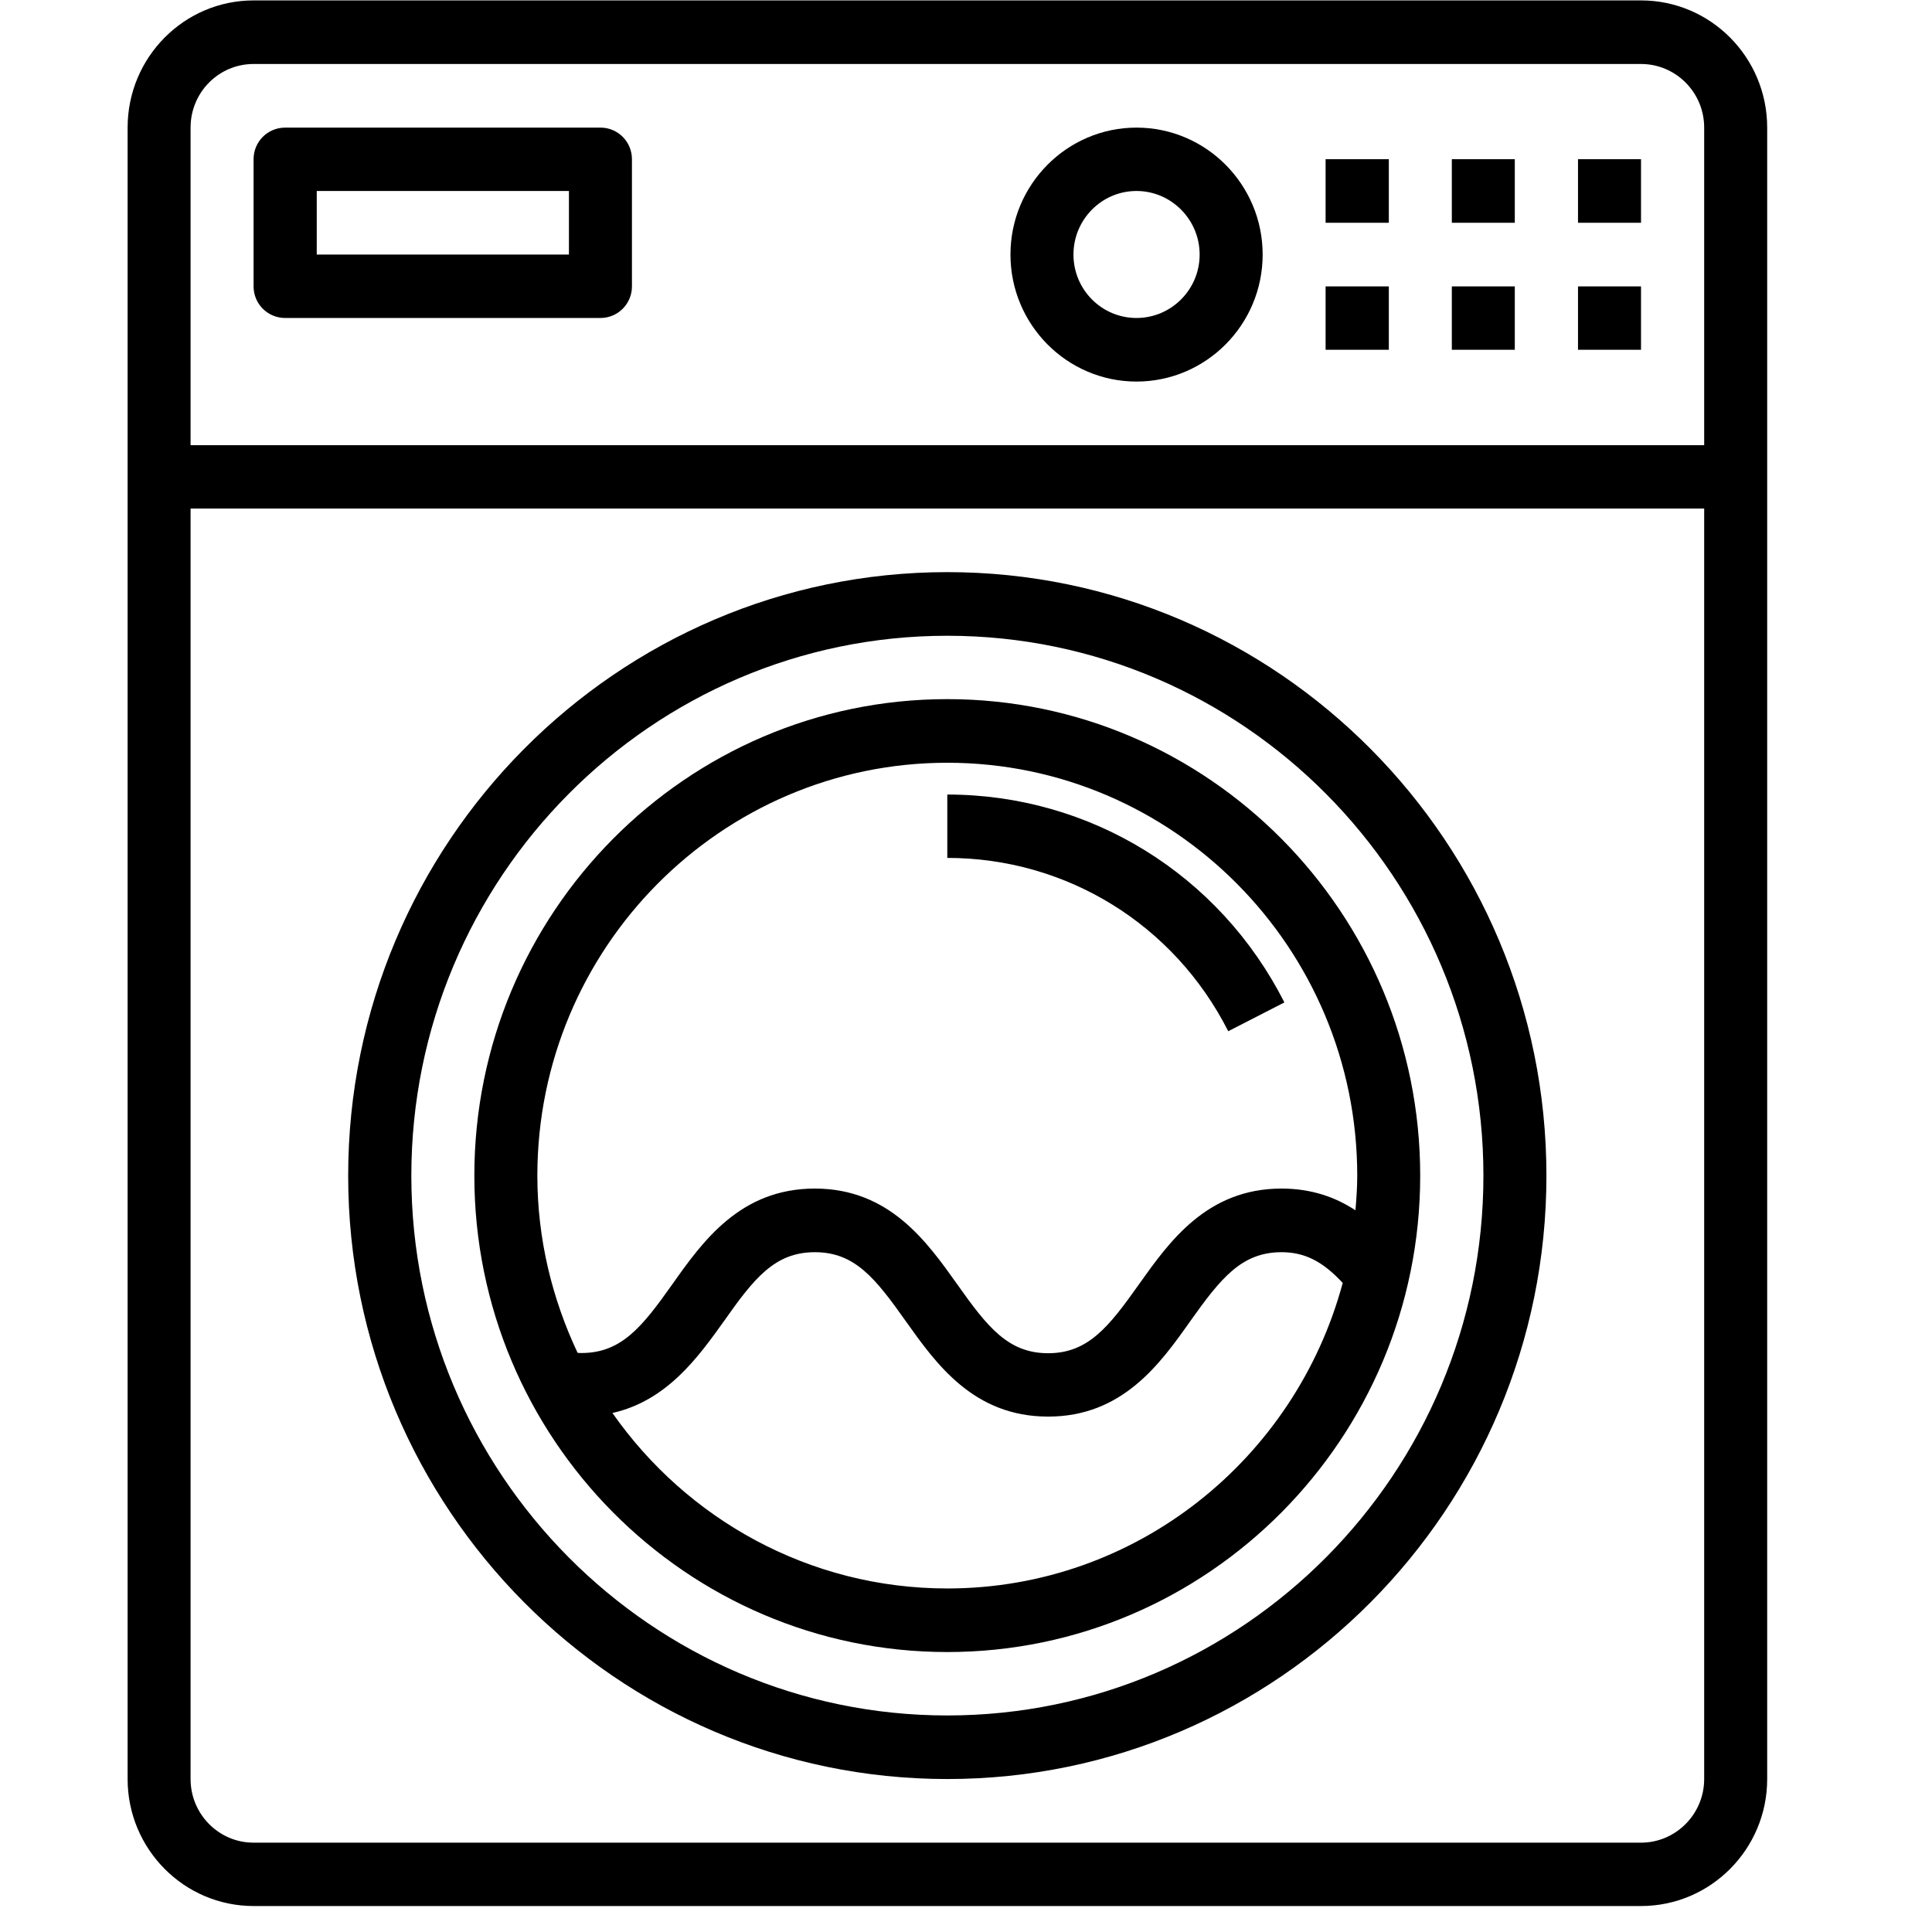 <svg xmlns="http://www.w3.org/2000/svg" xmlns:xlink="http://www.w3.org/1999/xlink" width="50" zoomAndPan="magnify" viewBox="0 0 37.5 37.5" height="50" preserveAspectRatio="xMidYMid meet" version="1.0"><defs><clipPath id="bca57dff5c"><path d="M 2.477 0 L 34.301 0 L 34.301 37 L 2.477 37 Z M 2.477 0 " clip-rule="nonzero"/></clipPath></defs><path fill="#000000" d="M 25.73 5.559 L 26.957 5.559 L 26.957 6.789 L 25.73 6.789 Z M 25.73 5.559 " fill-opacity="1" fill-rule="nonzero"/><path fill="#000000" d="M 28.18 5.559 L 29.402 5.559 L 29.402 6.789 L 28.18 6.789 Z M 28.18 5.559 " fill-opacity="1" fill-rule="nonzero"/><path fill="#000000" d="M 30.629 5.559 L 31.852 5.559 L 31.852 6.789 L 30.629 6.789 Z M 30.629 5.559 " fill-opacity="1" fill-rule="nonzero"/><path fill="#000000" d="M 5.535 6.172 L 11.656 6.172 C 11.992 6.172 12.266 5.898 12.266 5.559 L 12.266 3.09 C 12.266 2.75 11.992 2.477 11.656 2.477 L 5.535 2.477 C 5.195 2.477 4.922 2.75 4.922 3.09 L 4.922 5.559 C 4.922 5.898 5.195 6.172 5.535 6.172 Z M 6.148 3.707 L 11.043 3.707 L 11.043 4.941 L 6.148 4.941 Z M 6.148 3.707 " fill-opacity="1" fill-rule="nonzero"/><path fill="#000000" d="M 18.387 13.57 C 13.324 13.57 9.207 17.719 9.207 22.82 C 9.207 27.918 13.324 32.066 18.387 32.066 C 23.449 32.066 27.566 27.918 27.566 22.82 C 27.566 17.719 23.449 13.57 18.387 13.57 Z M 18.387 30.832 C 15.703 30.832 13.328 29.484 11.887 27.426 C 12.945 27.188 13.551 26.344 14.051 25.645 C 14.637 24.812 15.039 24.305 15.816 24.305 C 16.594 24.305 16.992 24.812 17.582 25.645 C 18.168 26.469 18.895 27.496 20.344 27.496 C 21.789 27.496 22.52 26.469 23.105 25.641 C 23.695 24.812 24.098 24.305 24.875 24.305 C 25.328 24.305 25.68 24.488 26.062 24.902 C 25.145 28.312 22.059 30.832 18.387 30.832 Z M 26.309 23.492 C 25.93 23.242 25.461 23.07 24.875 23.07 C 23.426 23.07 22.695 24.102 22.109 24.926 C 21.523 25.754 21.121 26.266 20.344 26.266 C 19.566 26.266 19.164 25.754 18.578 24.926 C 17.992 24.102 17.262 23.07 15.816 23.07 C 14.367 23.07 13.637 24.098 13.051 24.926 C 12.465 25.754 12.062 26.262 11.285 26.262 C 11.262 26.262 11.238 26.262 11.211 26.258 C 10.719 25.215 10.43 24.051 10.43 22.82 C 10.43 18.398 14 14.805 18.387 14.805 C 22.773 14.805 26.344 18.398 26.344 22.82 C 26.344 23.047 26.328 23.27 26.309 23.492 Z M 26.309 23.492 " fill-opacity="1" fill-rule="nonzero"/><g clip-path="url(#bca57dff5c)"><path fill="#000000" d="M 4.922 36.996 L 31.852 36.996 C 33.203 36.996 34.301 35.891 34.301 34.531 L 34.301 2.477 C 34.301 1.113 33.203 0.008 31.852 0.008 L 4.922 0.008 C 3.574 0.008 2.477 1.113 2.477 2.477 L 2.477 34.531 C 2.477 35.891 3.574 36.996 4.922 36.996 Z M 31.852 35.766 L 4.922 35.766 C 4.246 35.766 3.699 35.211 3.699 34.531 L 3.699 9.871 L 33.078 9.871 L 33.078 34.531 C 33.078 35.211 32.527 35.766 31.852 35.766 Z M 4.922 1.242 L 31.852 1.242 C 32.527 1.242 33.078 1.793 33.078 2.477 L 33.078 8.641 L 3.699 8.641 L 3.699 2.477 C 3.699 1.793 4.246 1.242 4.922 1.242 Z M 4.922 1.242 " fill-opacity="1" fill-rule="nonzero"/></g><path fill="#000000" d="M 25.73 3.09 L 26.957 3.09 L 26.957 4.324 L 25.73 4.324 Z M 25.73 3.09 " fill-opacity="1" fill-rule="nonzero"/><path fill="#000000" d="M 28.18 3.09 L 29.402 3.09 L 29.402 4.324 L 28.18 4.324 Z M 28.18 3.09 " fill-opacity="1" fill-rule="nonzero"/><path fill="#000000" d="M 30.629 3.09 L 31.852 3.09 L 31.852 4.324 L 30.629 4.324 Z M 30.629 3.09 " fill-opacity="1" fill-rule="nonzero"/><path fill="#000000" d="M 22.059 7.406 C 23.41 7.406 24.508 6.301 24.508 4.941 C 24.508 3.582 23.41 2.477 22.059 2.477 C 20.711 2.477 19.613 3.582 19.613 4.941 C 19.613 6.301 20.711 7.406 22.059 7.406 Z M 22.059 3.707 C 22.734 3.707 23.285 4.262 23.285 4.941 C 23.285 5.621 22.734 6.172 22.059 6.172 C 21.383 6.172 20.836 5.621 20.836 4.941 C 20.836 4.262 21.383 3.707 22.059 3.707 Z M 22.059 3.707 " fill-opacity="1" fill-rule="nonzero"/><path fill="#000000" d="M 18.387 15.422 L 18.387 16.652 C 20.699 16.652 22.789 17.941 23.84 20.016 L 24.93 19.457 C 23.668 16.969 21.16 15.422 18.387 15.422 Z M 18.387 15.422 " fill-opacity="1" fill-rule="nonzero"/><path fill="#000000" d="M 18.387 11.105 C 11.977 11.105 6.758 16.359 6.758 22.82 C 6.758 29.277 11.977 34.531 18.387 34.531 C 24.801 34.531 30.016 29.277 30.016 22.82 C 30.016 16.359 24.801 11.105 18.387 11.105 Z M 18.387 33.297 C 12.652 33.297 7.984 28.598 7.984 22.82 C 7.984 17.039 12.652 12.34 18.387 12.34 C 24.125 12.34 28.793 17.039 28.793 22.82 C 28.793 28.598 24.125 33.297 18.387 33.297 Z M 18.387 33.297 " fill-opacity="1" fill-rule="nonzero"/></svg>
